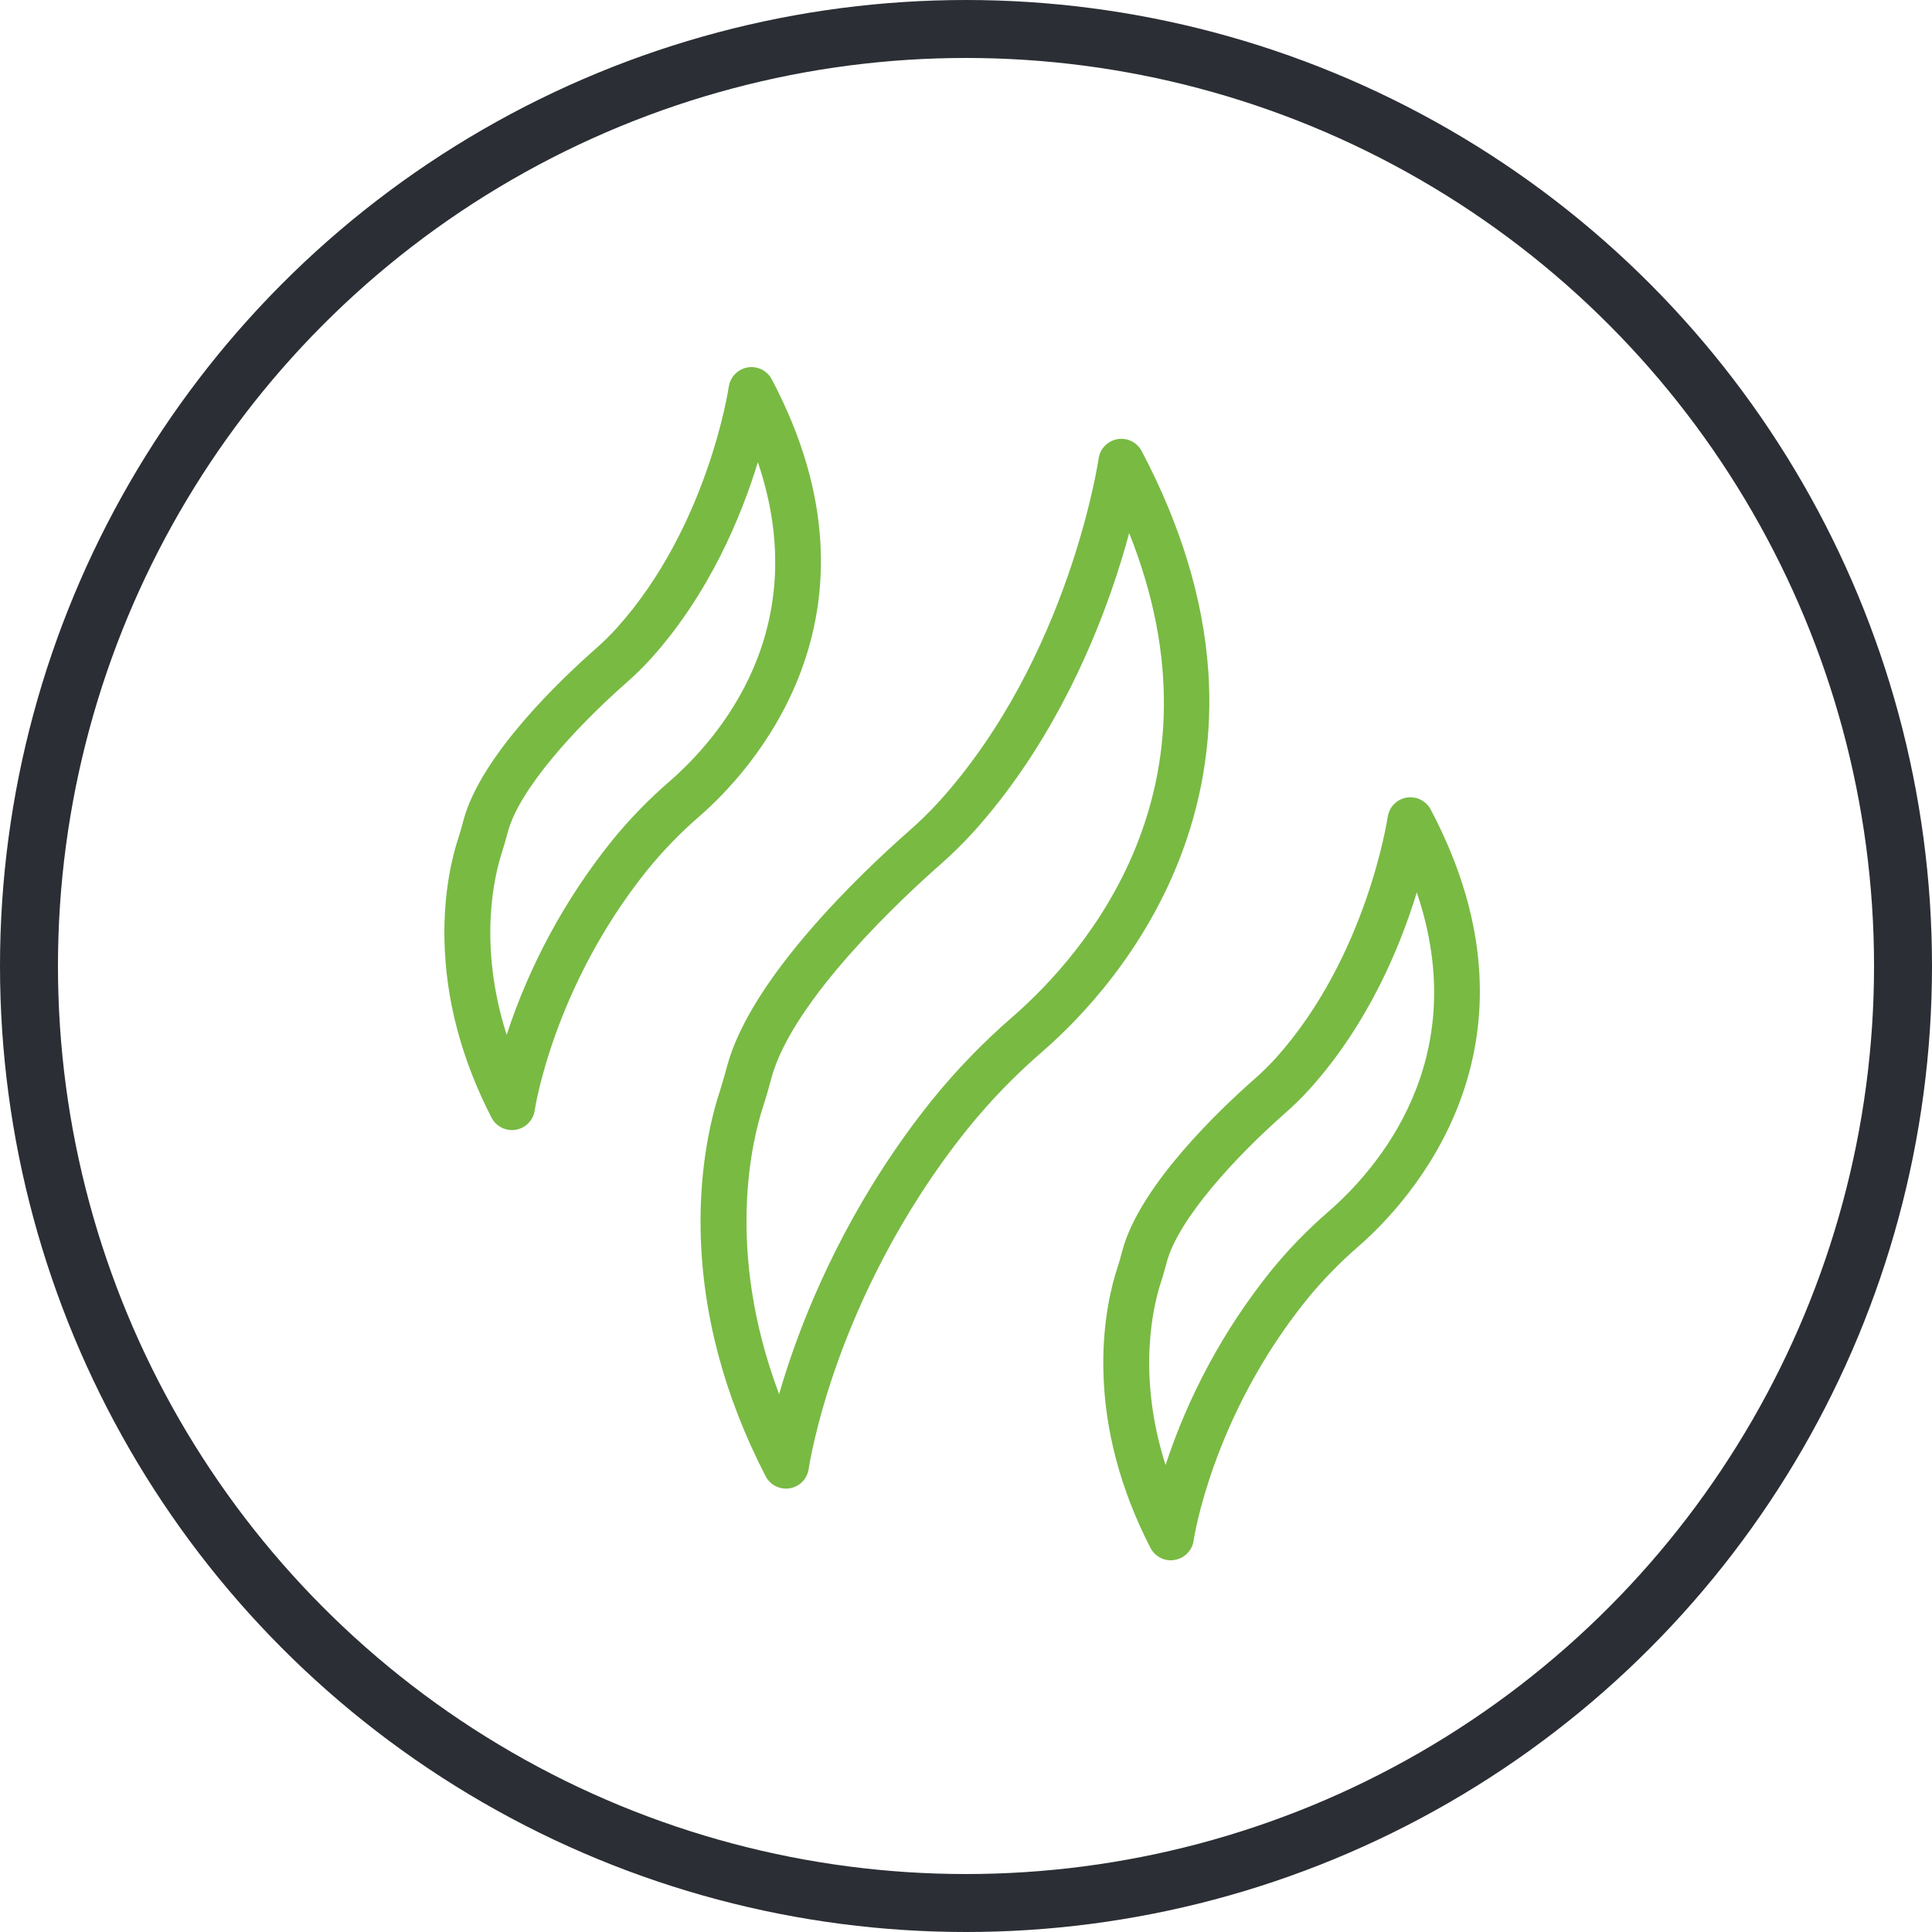 <svg width="100" height="100" viewBox="0 0 100 100" fill="none" xmlns="http://www.w3.org/2000/svg">
<g clip-path="url(#clip0_676_115)">
<path fill-rule="evenodd" clip-rule="evenodd" d="M40.68 77.051C40.235 77.051 39.829 76.802 39.627 76.408C37.474 72.233 36.342 67.95 36.264 63.686C36.199 60.223 36.864 57.672 37.264 56.462C37.397 56.05 37.516 55.623 37.634 55.184C38.862 50.603 44.612 45.161 47.024 43.034C47.597 42.534 48.14 42.002 48.651 41.439C55.35 33.979 56.848 23.839 56.865 23.736C56.9 23.487 57.013 23.256 57.188 23.076C57.362 22.895 57.59 22.775 57.837 22.731C58.084 22.688 58.339 22.724 58.565 22.835C58.79 22.945 58.975 23.125 59.092 23.347C61.132 27.208 62.295 31.057 62.544 34.787C62.756 37.91 62.309 41.042 61.234 43.981C59.324 49.215 55.884 52.75 53.998 54.392C52.575 55.616 51.266 56.966 50.086 58.425C46.498 62.897 44.452 67.44 43.37 70.462C42.19 73.751 41.86 76.008 41.857 76.032C41.816 76.315 41.675 76.574 41.459 76.762C41.243 76.949 40.966 77.051 40.68 77.051ZM58.446 27.591C58.212 28.46 57.916 29.447 57.541 30.527C56.364 33.919 54.176 38.842 50.416 43.029C49.844 43.66 49.234 44.258 48.592 44.817C46.836 46.365 41.021 51.732 39.927 55.804C39.799 56.276 39.672 56.741 39.517 57.213C38.942 58.95 37.507 64.68 40.327 72.161C40.535 71.438 40.793 70.625 41.11 69.739C42.255 66.527 44.42 61.699 48.236 56.946C49.505 55.378 50.911 53.926 52.438 52.607C56.148 49.363 63.695 40.754 58.446 27.591Z" fill="#79BA43"/>
<path fill-rule="evenodd" clip-rule="evenodd" d="M26.497 58.494C26.279 58.494 26.065 58.434 25.878 58.32C25.692 58.206 25.541 58.044 25.441 57.85C23.884 54.82 23.06 51.715 23.004 48.616C22.956 46.09 23.439 44.227 23.734 43.344C23.828 43.059 23.908 42.759 23.991 42.451C24.893 39.088 29.056 35.144 30.803 33.605C31.2 33.258 31.58 32.885 31.935 32.493C36.639 27.256 37.712 20.094 37.721 20.02C37.756 19.772 37.87 19.541 38.045 19.361C38.22 19.181 38.447 19.061 38.694 19.018C38.941 18.975 39.196 19.012 39.421 19.123C39.647 19.234 39.831 19.413 39.948 19.635C46.442 31.921 38.748 40.031 36.232 42.225C35.232 43.087 34.311 44.037 33.48 45.063C28.635 51.107 27.683 57.412 27.677 57.473C27.635 57.757 27.493 58.016 27.277 58.203C27.06 58.391 26.784 58.494 26.497 58.494ZM39.227 23.923C38.37 26.731 36.724 30.713 33.703 34.079C33.285 34.539 32.84 34.975 32.37 35.384C29.823 37.632 26.885 40.826 26.286 43.062C26.194 43.406 26.102 43.741 25.99 44.088C25.616 45.224 24.709 48.806 26.224 53.562C27.415 49.938 29.245 46.555 31.627 43.575C32.545 42.438 33.563 41.386 34.67 40.431C37.172 38.251 42.163 32.579 39.227 23.923Z" fill="#79BA43"/>
<path fill-rule="evenodd" clip-rule="evenodd" d="M60.602 80.763C60.384 80.763 60.17 80.703 59.984 80.589C59.798 80.475 59.647 80.313 59.547 80.119C57.99 77.089 57.165 73.981 57.109 70.882C57.062 68.359 57.545 66.496 57.839 65.612C57.934 65.328 58.014 65.028 58.096 64.722C59.001 61.354 63.158 57.41 64.907 55.871C65.305 55.524 65.685 55.151 66.041 54.759C70.744 49.522 71.817 42.36 71.826 42.286C71.862 42.038 71.976 41.807 72.151 41.627C72.326 41.447 72.553 41.327 72.8 41.284C73.047 41.242 73.302 41.278 73.527 41.389C73.752 41.5 73.936 41.679 74.053 41.901C80.55 54.184 72.853 62.294 70.341 64.489C69.341 65.351 68.42 66.301 67.589 67.327C62.723 73.397 61.791 79.672 61.782 79.737C61.711 80.247 61.316 80.653 60.806 80.739C60.739 80.754 60.671 80.762 60.602 80.763ZM73.333 46.192C72.476 49 70.829 52.982 67.807 56.348C67.389 56.808 66.945 57.244 66.477 57.653C63.93 59.901 60.99 63.095 60.391 65.331C60.299 65.675 60.208 66.01 60.094 66.357C59.718 67.493 58.814 71.075 60.329 75.831C61.52 72.206 63.35 68.824 65.733 65.844C66.65 64.707 67.668 63.655 68.775 62.7C71.278 60.52 76.269 54.848 73.333 46.192Z" fill="#79BA43"/>
</g>
<circle cx="50" cy="50" r="48.5" stroke="#2B2E34" stroke-width="3"/>
<defs>
<clipPath id="clip0_676_115">
<rect width="53.598" height="61.763" fill="white" transform="translate(23 19)"/>
</clipPath>
</defs>
</svg>
